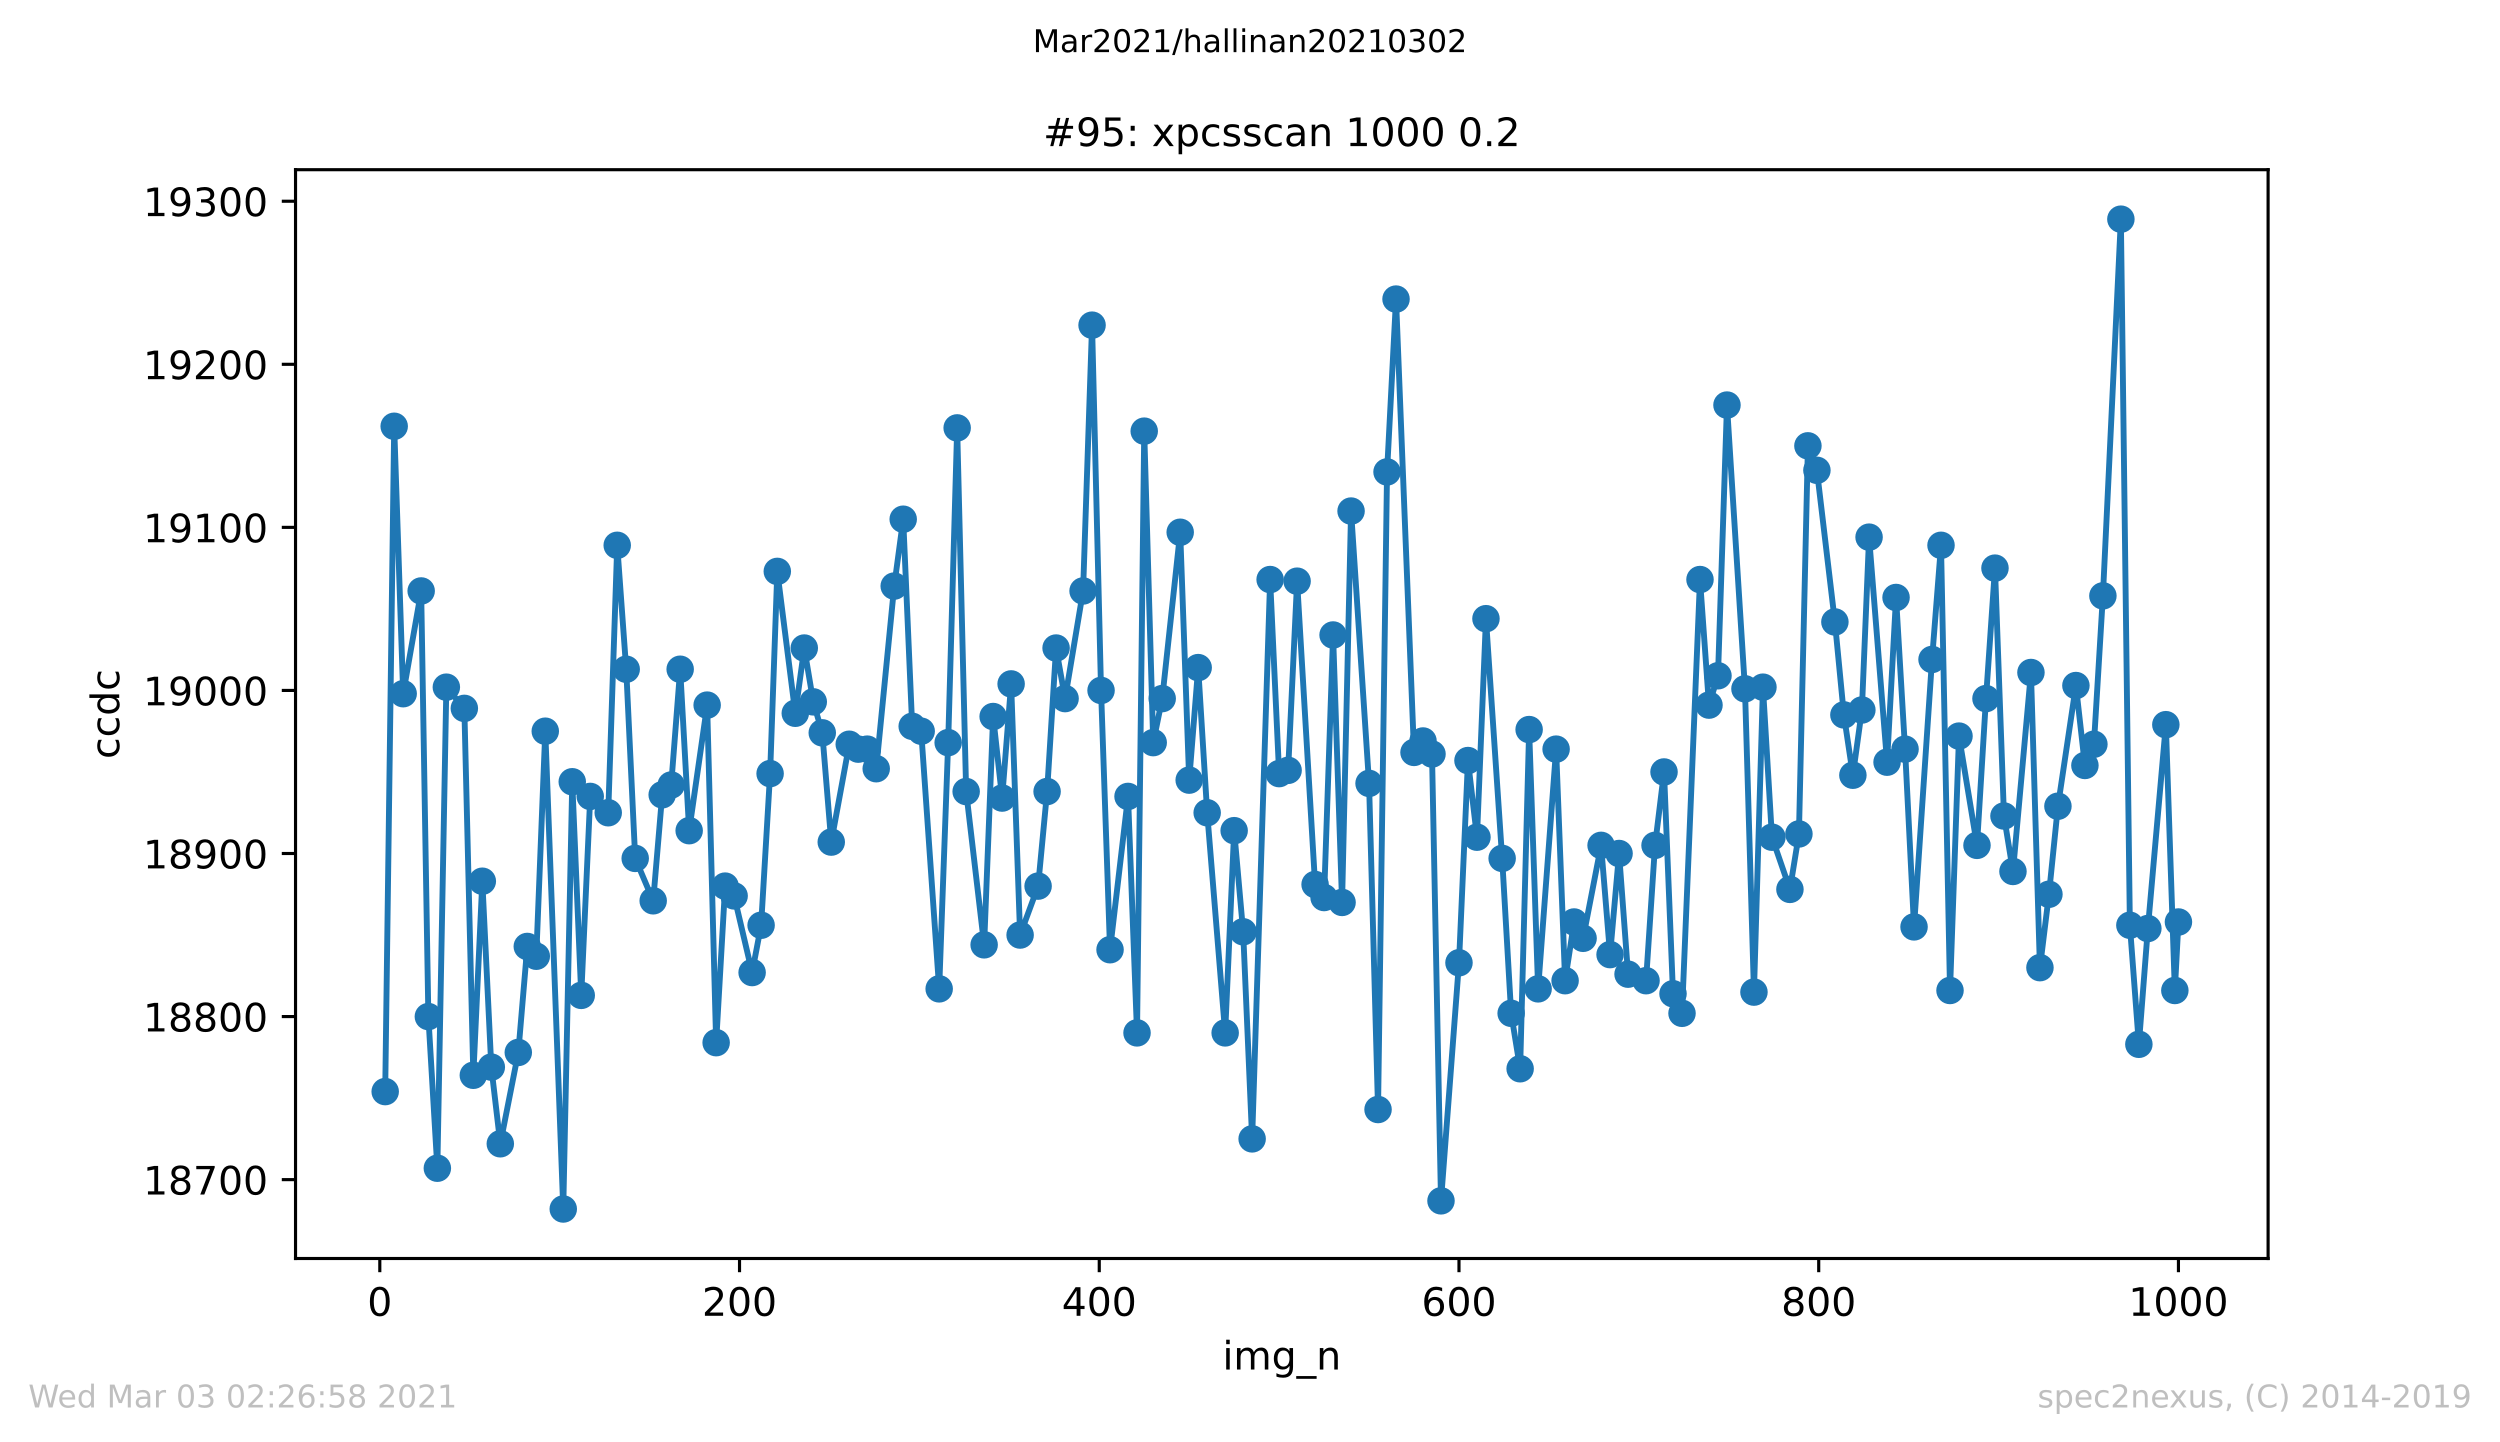 <?xml version="1.0" encoding="utf-8" standalone="no"?>
<!DOCTYPE svg PUBLIC "-//W3C//DTD SVG 1.1//EN"
  "http://www.w3.org/Graphics/SVG/1.1/DTD/svg11.dtd">
<!-- Created with matplotlib (https://matplotlib.org/) -->
<svg height="367.2pt" version="1.1" viewBox="0 0 636.48 367.2" width="636.48pt" xmlns="http://www.w3.org/2000/svg" xmlns:xlink="http://www.w3.org/1999/xlink">
 <defs>
  <style type="text/css">*{stroke-linecap:butt;stroke-linejoin:round;}</style>
 </defs>
 <g id="figure_1">
  <g id="patch_1">
   <path d="M 0 367.2 
L 636.48 367.2 
L 636.48 0 
L 0 0 
z
" style="fill:#ffffff;"/>
  </g>
  <g id="axes_1">
   <g id="patch_2">
    <path d="M 75.24 320.4 
L 577.44 320.4 
L 577.44 43.2 
L 75.24 43.2 
z
" style="fill:#ffffff;"/>
   </g>
   <g id="matplotlib.axis_1">
    <g id="xtick_1">
     <g id="line2d_1">
      <defs>
       <path d="M 0 0 
L 0 3.5 
" id="m3e6c1b5f99" style="stroke:#000000;stroke-width:0.8;"/>
      </defs>
      <g>
       <use style="stroke:#000000;stroke-width:0.8;" x="96.694" xlink:href="#m3e6c1b5f99" y="320.4"/>
      </g>
     </g>
     <g id="text_1">
      <!-- 0 -->
      <g transform="translate(93.512 334.998)scale(0.1 -0.1)">
       <defs>
        <path d="M 31.781 66.406 
Q 24.172 66.406 20.328 58.906 
Q 16.5 51.422 16.5 36.375 
Q 16.5 21.391 20.328 13.891 
Q 24.172 6.391 31.781 6.391 
Q 39.453 6.391 43.281 13.891 
Q 47.125 21.391 47.125 36.375 
Q 47.125 51.422 43.281 58.906 
Q 39.453 66.406 31.781 66.406 
z
M 31.781 74.219 
Q 44.047 74.219 50.516 64.516 
Q 56.984 54.828 56.984 36.375 
Q 56.984 17.969 50.516 8.266 
Q 44.047 -1.422 31.781 -1.422 
Q 19.531 -1.422 13.062 8.266 
Q 6.594 17.969 6.594 36.375 
Q 6.594 54.828 13.062 64.516 
Q 19.531 74.219 31.781 74.219 
z
" id="DejaVuSans-48"/>
       </defs>
       <use xlink:href="#DejaVuSans-48"/>
      </g>
     </g>
    </g>
    <g id="xtick_2">
     <g id="line2d_2">
      <g>
       <use style="stroke:#000000;stroke-width:0.8;" x="188.277" xlink:href="#m3e6c1b5f99" y="320.4"/>
      </g>
     </g>
     <g id="text_2">
      <!-- 200 -->
      <g transform="translate(178.734 334.998)scale(0.1 -0.1)">
       <defs>
        <path d="M 19.188 8.297 
L 53.609 8.297 
L 53.609 0 
L 7.328 0 
L 7.328 8.297 
Q 12.938 14.109 22.625 23.891 
Q 32.328 33.688 34.812 36.531 
Q 39.547 41.844 41.422 45.531 
Q 43.312 49.219 43.312 52.781 
Q 43.312 58.594 39.234 62.25 
Q 35.156 65.922 28.609 65.922 
Q 23.969 65.922 18.812 64.312 
Q 13.672 62.703 7.812 59.422 
L 7.812 69.391 
Q 13.766 71.781 18.938 73 
Q 24.125 74.219 28.422 74.219 
Q 39.75 74.219 46.484 68.547 
Q 53.219 62.891 53.219 53.422 
Q 53.219 48.922 51.531 44.891 
Q 49.859 40.875 45.406 35.406 
Q 44.188 33.984 37.641 27.219 
Q 31.109 20.453 19.188 8.297 
z
" id="DejaVuSans-50"/>
       </defs>
       <use xlink:href="#DejaVuSans-50"/>
       <use x="63.623" xlink:href="#DejaVuSans-48"/>
       <use x="127.246" xlink:href="#DejaVuSans-48"/>
      </g>
     </g>
    </g>
    <g id="xtick_3">
     <g id="line2d_3">
      <g>
       <use style="stroke:#000000;stroke-width:0.8;" x="279.861" xlink:href="#m3e6c1b5f99" y="320.4"/>
      </g>
     </g>
     <g id="text_3">
      <!-- 400 -->
      <g transform="translate(270.317 334.998)scale(0.1 -0.1)">
       <defs>
        <path d="M 37.797 64.312 
L 12.891 25.391 
L 37.797 25.391 
z
M 35.203 72.906 
L 47.609 72.906 
L 47.609 25.391 
L 58.016 25.391 
L 58.016 17.188 
L 47.609 17.188 
L 47.609 0 
L 37.797 0 
L 37.797 17.188 
L 4.891 17.188 
L 4.891 26.703 
z
" id="DejaVuSans-52"/>
       </defs>
       <use xlink:href="#DejaVuSans-52"/>
       <use x="63.623" xlink:href="#DejaVuSans-48"/>
       <use x="127.246" xlink:href="#DejaVuSans-48"/>
      </g>
     </g>
    </g>
    <g id="xtick_4">
     <g id="line2d_4">
      <g>
       <use style="stroke:#000000;stroke-width:0.8;" x="371.445" xlink:href="#m3e6c1b5f99" y="320.4"/>
      </g>
     </g>
     <g id="text_4">
      <!-- 600 -->
      <g transform="translate(361.901 334.998)scale(0.1 -0.1)">
       <defs>
        <path d="M 33.016 40.375 
Q 26.375 40.375 22.484 35.828 
Q 18.609 31.297 18.609 23.391 
Q 18.609 15.531 22.484 10.953 
Q 26.375 6.391 33.016 6.391 
Q 39.656 6.391 43.531 10.953 
Q 47.406 15.531 47.406 23.391 
Q 47.406 31.297 43.531 35.828 
Q 39.656 40.375 33.016 40.375 
z
M 52.594 71.297 
L 52.594 62.312 
Q 48.875 64.062 45.094 64.984 
Q 41.312 65.922 37.594 65.922 
Q 27.828 65.922 22.672 59.328 
Q 17.531 52.734 16.797 39.406 
Q 19.672 43.656 24.016 45.922 
Q 28.375 48.188 33.594 48.188 
Q 44.578 48.188 50.953 41.516 
Q 57.328 34.859 57.328 23.391 
Q 57.328 12.156 50.688 5.359 
Q 44.047 -1.422 33.016 -1.422 
Q 20.359 -1.422 13.672 8.266 
Q 6.984 17.969 6.984 36.375 
Q 6.984 53.656 15.188 63.938 
Q 23.391 74.219 37.203 74.219 
Q 40.922 74.219 44.703 73.484 
Q 48.484 72.75 52.594 71.297 
z
" id="DejaVuSans-54"/>
       </defs>
       <use xlink:href="#DejaVuSans-54"/>
       <use x="63.623" xlink:href="#DejaVuSans-48"/>
       <use x="127.246" xlink:href="#DejaVuSans-48"/>
      </g>
     </g>
    </g>
    <g id="xtick_5">
     <g id="line2d_5">
      <g>
       <use style="stroke:#000000;stroke-width:0.8;" x="463.029" xlink:href="#m3e6c1b5f99" y="320.4"/>
      </g>
     </g>
     <g id="text_5">
      <!-- 800 -->
      <g transform="translate(453.485 334.998)scale(0.1 -0.1)">
       <defs>
        <path d="M 31.781 34.625 
Q 24.75 34.625 20.719 30.859 
Q 16.703 27.094 16.703 20.516 
Q 16.703 13.922 20.719 10.156 
Q 24.75 6.391 31.781 6.391 
Q 38.812 6.391 42.859 10.172 
Q 46.922 13.969 46.922 20.516 
Q 46.922 27.094 42.891 30.859 
Q 38.875 34.625 31.781 34.625 
z
M 21.922 38.812 
Q 15.578 40.375 12.031 44.719 
Q 8.5 49.078 8.5 55.328 
Q 8.5 64.062 14.719 69.141 
Q 20.953 74.219 31.781 74.219 
Q 42.672 74.219 48.875 69.141 
Q 55.078 64.062 55.078 55.328 
Q 55.078 49.078 51.531 44.719 
Q 48 40.375 41.703 38.812 
Q 48.828 37.156 52.797 32.312 
Q 56.781 27.484 56.781 20.516 
Q 56.781 9.906 50.312 4.234 
Q 43.844 -1.422 31.781 -1.422 
Q 19.734 -1.422 13.25 4.234 
Q 6.781 9.906 6.781 20.516 
Q 6.781 27.484 10.781 32.312 
Q 14.797 37.156 21.922 38.812 
z
M 18.312 54.391 
Q 18.312 48.734 21.844 45.562 
Q 25.391 42.391 31.781 42.391 
Q 38.141 42.391 41.719 45.562 
Q 45.312 48.734 45.312 54.391 
Q 45.312 60.062 41.719 63.234 
Q 38.141 66.406 31.781 66.406 
Q 25.391 66.406 21.844 63.234 
Q 18.312 60.062 18.312 54.391 
z
" id="DejaVuSans-56"/>
       </defs>
       <use xlink:href="#DejaVuSans-56"/>
       <use x="63.623" xlink:href="#DejaVuSans-48"/>
       <use x="127.246" xlink:href="#DejaVuSans-48"/>
      </g>
     </g>
    </g>
    <g id="xtick_6">
     <g id="line2d_6">
      <g>
       <use style="stroke:#000000;stroke-width:0.8;" x="554.613" xlink:href="#m3e6c1b5f99" y="320.4"/>
      </g>
     </g>
     <g id="text_6">
      <!-- 1000 -->
      <g transform="translate(541.888 334.998)scale(0.1 -0.1)">
       <defs>
        <path d="M 12.406 8.297 
L 28.516 8.297 
L 28.516 63.922 
L 10.984 60.406 
L 10.984 69.391 
L 28.422 72.906 
L 38.281 72.906 
L 38.281 8.297 
L 54.391 8.297 
L 54.391 0 
L 12.406 0 
z
" id="DejaVuSans-49"/>
       </defs>
       <use xlink:href="#DejaVuSans-49"/>
       <use x="63.623" xlink:href="#DejaVuSans-48"/>
       <use x="127.246" xlink:href="#DejaVuSans-48"/>
       <use x="190.869" xlink:href="#DejaVuSans-48"/>
      </g>
     </g>
    </g>
    <g id="text_7">
     <!-- img_n -->
     <g transform="translate(311.238 348.677)scale(0.1 -0.1)">
      <defs>
       <path d="M 9.422 54.688 
L 18.406 54.688 
L 18.406 0 
L 9.422 0 
z
M 9.422 75.984 
L 18.406 75.984 
L 18.406 64.594 
L 9.422 64.594 
z
" id="DejaVuSans-105"/>
       <path d="M 52 44.188 
Q 55.375 50.25 60.062 53.125 
Q 64.75 56 71.094 56 
Q 79.641 56 84.281 50.016 
Q 88.922 44.047 88.922 33.016 
L 88.922 0 
L 79.891 0 
L 79.891 32.719 
Q 79.891 40.578 77.094 44.375 
Q 74.312 48.188 68.609 48.188 
Q 61.625 48.188 57.562 43.547 
Q 53.516 38.922 53.516 30.906 
L 53.516 0 
L 44.484 0 
L 44.484 32.719 
Q 44.484 40.625 41.703 44.406 
Q 38.922 48.188 33.109 48.188 
Q 26.219 48.188 22.156 43.531 
Q 18.109 38.875 18.109 30.906 
L 18.109 0 
L 9.078 0 
L 9.078 54.688 
L 18.109 54.688 
L 18.109 46.188 
Q 21.188 51.219 25.484 53.609 
Q 29.781 56 35.688 56 
Q 41.656 56 45.828 52.969 
Q 50 49.953 52 44.188 
z
" id="DejaVuSans-109"/>
       <path d="M 45.406 27.984 
Q 45.406 37.75 41.375 43.109 
Q 37.359 48.484 30.078 48.484 
Q 22.859 48.484 18.828 43.109 
Q 14.797 37.75 14.797 27.984 
Q 14.797 18.266 18.828 12.891 
Q 22.859 7.516 30.078 7.516 
Q 37.359 7.516 41.375 12.891 
Q 45.406 18.266 45.406 27.984 
z
M 54.391 6.781 
Q 54.391 -7.172 48.188 -13.984 
Q 42 -20.797 29.203 -20.797 
Q 24.469 -20.797 20.266 -20.094 
Q 16.062 -19.391 12.109 -17.922 
L 12.109 -9.188 
Q 16.062 -11.328 19.922 -12.344 
Q 23.781 -13.375 27.781 -13.375 
Q 36.625 -13.375 41.016 -8.766 
Q 45.406 -4.156 45.406 5.172 
L 45.406 9.625 
Q 42.625 4.781 38.281 2.391 
Q 33.938 0 27.875 0 
Q 17.828 0 11.672 7.656 
Q 5.516 15.328 5.516 27.984 
Q 5.516 40.672 11.672 48.328 
Q 17.828 56 27.875 56 
Q 33.938 56 38.281 53.609 
Q 42.625 51.219 45.406 46.391 
L 45.406 54.688 
L 54.391 54.688 
z
" id="DejaVuSans-103"/>
       <path d="M 50.984 -16.609 
L 50.984 -23.578 
L -0.984 -23.578 
L -0.984 -16.609 
z
" id="DejaVuSans-95"/>
       <path d="M 54.891 33.016 
L 54.891 0 
L 45.906 0 
L 45.906 32.719 
Q 45.906 40.484 42.875 44.328 
Q 39.844 48.188 33.797 48.188 
Q 26.516 48.188 22.312 43.547 
Q 18.109 38.922 18.109 30.906 
L 18.109 0 
L 9.078 0 
L 9.078 54.688 
L 18.109 54.688 
L 18.109 46.188 
Q 21.344 51.125 25.703 53.562 
Q 30.078 56 35.797 56 
Q 45.219 56 50.047 50.172 
Q 54.891 44.344 54.891 33.016 
z
" id="DejaVuSans-110"/>
      </defs>
      <use xlink:href="#DejaVuSans-105"/>
      <use x="27.783" xlink:href="#DejaVuSans-109"/>
      <use x="125.195" xlink:href="#DejaVuSans-103"/>
      <use x="188.672" xlink:href="#DejaVuSans-95"/>
      <use x="238.672" xlink:href="#DejaVuSans-110"/>
     </g>
    </g>
   </g>
   <g id="matplotlib.axis_2">
    <g id="ytick_1">
     <g id="line2d_7">
      <defs>
       <path d="M 0 0 
L -3.5 0 
" id="mce9fa4cc0a" style="stroke:#000000;stroke-width:0.8;"/>
      </defs>
      <g>
       <use style="stroke:#000000;stroke-width:0.8;" x="75.24" xlink:href="#mce9fa4cc0a" y="300.327"/>
      </g>
     </g>
     <g id="text_8">
      <!-- 18700 -->
      <g transform="translate(36.428 304.126)scale(0.1 -0.1)">
       <defs>
        <path d="M 8.203 72.906 
L 55.078 72.906 
L 55.078 68.703 
L 28.609 0 
L 18.312 0 
L 43.219 64.594 
L 8.203 64.594 
z
" id="DejaVuSans-55"/>
       </defs>
       <use xlink:href="#DejaVuSans-49"/>
       <use x="63.623" xlink:href="#DejaVuSans-56"/>
       <use x="127.246" xlink:href="#DejaVuSans-55"/>
       <use x="190.869" xlink:href="#DejaVuSans-48"/>
       <use x="254.492" xlink:href="#DejaVuSans-48"/>
      </g>
     </g>
    </g>
    <g id="ytick_2">
     <g id="line2d_8">
      <g>
       <use style="stroke:#000000;stroke-width:0.8;" x="75.24" xlink:href="#mce9fa4cc0a" y="258.812"/>
      </g>
     </g>
     <g id="text_9">
      <!-- 18800 -->
      <g transform="translate(36.428 262.611)scale(0.1 -0.1)">
       <use xlink:href="#DejaVuSans-49"/>
       <use x="63.623" xlink:href="#DejaVuSans-56"/>
       <use x="127.246" xlink:href="#DejaVuSans-56"/>
       <use x="190.869" xlink:href="#DejaVuSans-48"/>
       <use x="254.492" xlink:href="#DejaVuSans-48"/>
      </g>
     </g>
    </g>
    <g id="ytick_3">
     <g id="line2d_9">
      <g>
       <use style="stroke:#000000;stroke-width:0.8;" x="75.24" xlink:href="#mce9fa4cc0a" y="217.296"/>
      </g>
     </g>
     <g id="text_10">
      <!-- 18900 -->
      <g transform="translate(36.428 221.095)scale(0.1 -0.1)">
       <defs>
        <path d="M 10.984 1.516 
L 10.984 10.5 
Q 14.703 8.734 18.5 7.812 
Q 22.312 6.891 25.984 6.891 
Q 35.75 6.891 40.891 13.453 
Q 46.047 20.016 46.781 33.406 
Q 43.953 29.203 39.594 26.953 
Q 35.25 24.703 29.984 24.703 
Q 19.047 24.703 12.672 31.312 
Q 6.297 37.938 6.297 49.422 
Q 6.297 60.641 12.938 67.422 
Q 19.578 74.219 30.609 74.219 
Q 43.266 74.219 49.922 64.516 
Q 56.594 54.828 56.594 36.375 
Q 56.594 19.141 48.406 8.859 
Q 40.234 -1.422 26.422 -1.422 
Q 22.703 -1.422 18.891 -0.688 
Q 15.094 0.047 10.984 1.516 
z
M 30.609 32.422 
Q 37.25 32.422 41.125 36.953 
Q 45.016 41.5 45.016 49.422 
Q 45.016 57.281 41.125 61.844 
Q 37.25 66.406 30.609 66.406 
Q 23.969 66.406 20.094 61.844 
Q 16.219 57.281 16.219 49.422 
Q 16.219 41.5 20.094 36.953 
Q 23.969 32.422 30.609 32.422 
z
" id="DejaVuSans-57"/>
       </defs>
       <use xlink:href="#DejaVuSans-49"/>
       <use x="63.623" xlink:href="#DejaVuSans-56"/>
       <use x="127.246" xlink:href="#DejaVuSans-57"/>
       <use x="190.869" xlink:href="#DejaVuSans-48"/>
       <use x="254.492" xlink:href="#DejaVuSans-48"/>
      </g>
     </g>
    </g>
    <g id="ytick_4">
     <g id="line2d_10">
      <g>
       <use style="stroke:#000000;stroke-width:0.8;" x="75.24" xlink:href="#mce9fa4cc0a" y="175.78"/>
      </g>
     </g>
     <g id="text_11">
      <!-- 19000 -->
      <g transform="translate(36.428 179.579)scale(0.1 -0.1)">
       <use xlink:href="#DejaVuSans-49"/>
       <use x="63.623" xlink:href="#DejaVuSans-57"/>
       <use x="127.246" xlink:href="#DejaVuSans-48"/>
       <use x="190.869" xlink:href="#DejaVuSans-48"/>
       <use x="254.492" xlink:href="#DejaVuSans-48"/>
      </g>
     </g>
    </g>
    <g id="ytick_5">
     <g id="line2d_11">
      <g>
       <use style="stroke:#000000;stroke-width:0.8;" x="75.24" xlink:href="#mce9fa4cc0a" y="134.265"/>
      </g>
     </g>
     <g id="text_12">
      <!-- 19100 -->
      <g transform="translate(36.428 138.064)scale(0.1 -0.1)">
       <use xlink:href="#DejaVuSans-49"/>
       <use x="63.623" xlink:href="#DejaVuSans-57"/>
       <use x="127.246" xlink:href="#DejaVuSans-49"/>
       <use x="190.869" xlink:href="#DejaVuSans-48"/>
       <use x="254.492" xlink:href="#DejaVuSans-48"/>
      </g>
     </g>
    </g>
    <g id="ytick_6">
     <g id="line2d_12">
      <g>
       <use style="stroke:#000000;stroke-width:0.8;" x="75.24" xlink:href="#mce9fa4cc0a" y="92.749"/>
      </g>
     </g>
     <g id="text_13">
      <!-- 19200 -->
      <g transform="translate(36.428 96.548)scale(0.1 -0.1)">
       <use xlink:href="#DejaVuSans-49"/>
       <use x="63.623" xlink:href="#DejaVuSans-57"/>
       <use x="127.246" xlink:href="#DejaVuSans-50"/>
       <use x="190.869" xlink:href="#DejaVuSans-48"/>
       <use x="254.492" xlink:href="#DejaVuSans-48"/>
      </g>
     </g>
    </g>
    <g id="ytick_7">
     <g id="line2d_13">
      <g>
       <use style="stroke:#000000;stroke-width:0.8;" x="75.24" xlink:href="#mce9fa4cc0a" y="51.233"/>
      </g>
     </g>
     <g id="text_14">
      <!-- 19300 -->
      <g transform="translate(36.428 55.032)scale(0.1 -0.1)">
       <defs>
        <path d="M 40.578 39.312 
Q 47.656 37.797 51.625 33 
Q 55.609 28.219 55.609 21.188 
Q 55.609 10.406 48.188 4.484 
Q 40.766 -1.422 27.094 -1.422 
Q 22.516 -1.422 17.656 -0.516 
Q 12.797 0.391 7.625 2.203 
L 7.625 11.719 
Q 11.719 9.328 16.594 8.109 
Q 21.484 6.891 26.812 6.891 
Q 36.078 6.891 40.938 10.547 
Q 45.797 14.203 45.797 21.188 
Q 45.797 27.641 41.281 31.266 
Q 36.766 34.906 28.719 34.906 
L 20.219 34.906 
L 20.219 43.016 
L 29.109 43.016 
Q 36.375 43.016 40.234 45.922 
Q 44.094 48.828 44.094 54.297 
Q 44.094 59.906 40.109 62.906 
Q 36.141 65.922 28.719 65.922 
Q 24.656 65.922 20.016 65.031 
Q 15.375 64.156 9.812 62.312 
L 9.812 71.094 
Q 15.438 72.656 20.344 73.438 
Q 25.25 74.219 29.594 74.219 
Q 40.828 74.219 47.359 69.109 
Q 53.906 64.016 53.906 55.328 
Q 53.906 49.266 50.438 45.094 
Q 46.969 40.922 40.578 39.312 
z
" id="DejaVuSans-51"/>
       </defs>
       <use xlink:href="#DejaVuSans-49"/>
       <use x="63.623" xlink:href="#DejaVuSans-57"/>
       <use x="127.246" xlink:href="#DejaVuSans-51"/>
       <use x="190.869" xlink:href="#DejaVuSans-48"/>
       <use x="254.492" xlink:href="#DejaVuSans-48"/>
      </g>
     </g>
    </g>
    <g id="text_15">
     <!-- ccdc -->
     <g transform="translate(30.348 193.222)rotate(-90)scale(0.1 -0.1)">
      <defs>
       <path d="M 48.781 52.594 
L 48.781 44.188 
Q 44.969 46.297 41.141 47.344 
Q 37.312 48.391 33.406 48.391 
Q 24.656 48.391 19.812 42.844 
Q 14.984 37.312 14.984 27.297 
Q 14.984 17.281 19.812 11.734 
Q 24.656 6.203 33.406 6.203 
Q 37.312 6.203 41.141 7.25 
Q 44.969 8.297 48.781 10.406 
L 48.781 2.094 
Q 45.016 0.344 40.984 -0.531 
Q 36.969 -1.422 32.422 -1.422 
Q 20.062 -1.422 12.781 6.344 
Q 5.516 14.109 5.516 27.297 
Q 5.516 40.672 12.859 48.328 
Q 20.219 56 33.016 56 
Q 37.156 56 41.109 55.141 
Q 45.062 54.297 48.781 52.594 
z
" id="DejaVuSans-99"/>
       <path d="M 45.406 46.391 
L 45.406 75.984 
L 54.391 75.984 
L 54.391 0 
L 45.406 0 
L 45.406 8.203 
Q 42.578 3.328 38.25 0.953 
Q 33.938 -1.422 27.875 -1.422 
Q 17.969 -1.422 11.734 6.484 
Q 5.516 14.406 5.516 27.297 
Q 5.516 40.188 11.734 48.094 
Q 17.969 56 27.875 56 
Q 33.938 56 38.25 53.625 
Q 42.578 51.266 45.406 46.391 
z
M 14.797 27.297 
Q 14.797 17.391 18.875 11.75 
Q 22.953 6.109 30.078 6.109 
Q 37.203 6.109 41.297 11.75 
Q 45.406 17.391 45.406 27.297 
Q 45.406 37.203 41.297 42.844 
Q 37.203 48.484 30.078 48.484 
Q 22.953 48.484 18.875 42.844 
Q 14.797 37.203 14.797 27.297 
z
" id="DejaVuSans-100"/>
      </defs>
      <use xlink:href="#DejaVuSans-99"/>
      <use x="54.98" xlink:href="#DejaVuSans-99"/>
      <use x="109.961" xlink:href="#DejaVuSans-100"/>
      <use x="173.438" xlink:href="#DejaVuSans-99"/>
     </g>
    </g>
   </g>
   <g id="line2d_14">
    <path clip-path="url(#pf551559ff6)" d="M 98.067 277.909 
L 100.357 108.525 
L 102.646 176.611 
L 107.226 150.456 
L 109.057 258.812 
L 111.347 297.421 
L 113.637 174.95 
L 118.216 180.347 
L 120.505 273.757 
L 122.795 224.354 
L 125.085 271.681 
L 127.374 291.194 
L 131.953 267.945 
L 134.243 240.96 
L 136.532 243.451 
L 138.822 186.159 
L 143.401 307.8 
L 145.691 199.029 
L 147.98 253.414 
L 150.27 202.765 
L 154.849 206.917 
L 157.139 138.831 
L 159.428 170.383 
L 161.718 218.541 
L 166.297 229.335 
L 168.587 202.35 
L 170.876 199.859 
L 173.166 170.383 
L 175.456 211.484 
L 180.035 179.517 
L 182.324 265.454 
L 184.614 225.599 
L 186.904 228.09 
L 191.483 247.602 
L 193.772 235.563 
L 196.062 196.953 
L 197.894 145.474 
L 202.473 181.592 
L 204.762 164.986 
L 207.052 178.686 
L 209.342 186.574 
L 211.631 214.39 
L 216.21 189.48 
L 218.5 190.726 
L 220.79 190.726 
L 223.079 195.708 
L 227.658 149.21 
L 229.948 132.189 
L 232.238 184.914 
L 234.527 186.159 
L 239.106 251.754 
L 241.396 189.065 
L 243.686 108.94 
L 245.975 201.52 
L 250.554 240.545 
L 252.844 182.423 
L 255.134 203.181 
L 257.423 174.12 
L 259.713 238.054 
L 264.292 225.599 
L 266.582 201.52 
L 268.871 164.986 
L 271.161 177.856 
L 275.74 150.456 
L 278.03 82.785 
L 280.319 175.78 
L 282.609 241.79 
L 287.188 202.765 
L 289.478 262.963 
L 291.309 109.77 
L 293.599 189.065 
L 295.888 177.856 
L 300.468 135.51 
L 302.757 198.614 
L 305.047 169.968 
L 307.336 206.917 
L 311.916 262.963 
L 314.205 211.484 
L 316.495 237.223 
L 318.784 289.948 
L 323.364 147.55 
L 325.653 196.953 
L 327.943 196.123 
L 330.232 147.965 
L 334.812 225.184 
L 337.101 228.505 
L 339.391 161.665 
L 341.68 229.751 
L 343.97 130.113 
L 348.549 199.444 
L 350.839 282.475 
L 353.128 120.149 
L 355.418 76.143 
L 359.997 191.556 
L 362.287 188.65 
L 364.576 191.971 
L 366.866 305.724 
L 371.445 245.111 
L 373.735 193.632 
L 376.024 213.144 
L 378.314 157.513 
L 382.435 218.541 
L 384.725 257.981 
L 387.014 272.097 
L 389.304 185.744 
L 391.593 251.754 
L 396.173 190.726 
L 398.462 249.678 
L 400.752 234.732 
L 403.041 238.884 
L 407.621 215.22 
L 409.91 243.036 
L 412.2 217.296 
L 414.489 248.017 
L 419.069 249.678 
L 421.358 215.22 
L 423.648 196.538 
L 425.937 252.999 
L 428.227 257.981 
L 432.806 147.55 
L 435.096 179.517 
L 437.385 172.044 
L 439.675 103.128 
L 444.254 175.365 
L 446.544 252.584 
L 448.833 174.95 
L 451.123 213.144 
L 455.702 226.429 
L 457.992 212.314 
L 460.281 113.507 
L 462.571 119.734 
L 467.15 158.344 
L 469.44 182.008 
L 471.729 197.368 
L 474.019 180.762 
L 475.851 136.756 
L 480.43 194.047 
L 482.719 152.116 
L 485.009 190.726 
L 487.299 235.978 
L 491.878 167.892 
L 494.167 138.831 
L 496.457 252.169 
L 498.747 187.405 
L 503.326 215.22 
L 505.615 177.856 
L 507.905 144.643 
L 510.195 207.747 
L 512.484 221.863 
L 517.063 171.214 
L 519.353 246.357 
L 521.643 227.675 
L 523.932 205.256 
L 528.511 174.535 
L 530.801 194.877 
L 533.091 189.48 
L 535.38 151.701 
L 539.959 55.8 
L 542.249 235.563 
L 544.539 265.869 
L 546.828 236.393 
L 551.407 184.499 
L 553.697 252.169 
L 554.613 234.732 
L 554.613 234.732 
" style="fill:none;stroke:#1f77b4;stroke-linecap:square;stroke-width:1.5;"/>
    <defs>
     <path d="M 0 3 
C 0.796 3 1.559 2.684 2.121 2.121 
C 2.684 1.559 3 0.796 3 0 
C 3 -0.796 2.684 -1.559 2.121 -2.121 
C 1.559 -2.684 0.796 -3 0 -3 
C -0.796 -3 -1.559 -2.684 -2.121 -2.121 
C -2.684 -1.559 -3 -0.796 -3 0 
C -3 0.796 -2.684 1.559 -2.121 2.121 
C -1.559 2.684 -0.796 3 0 3 
z
" id="mc30c456b46" style="stroke:#1f77b4;"/>
    </defs>
    <g clip-path="url(#pf551559ff6)">
     <use style="fill:#1f77b4;stroke:#1f77b4;" x="98.067" xlink:href="#mc30c456b46" y="277.909"/>
     <use style="fill:#1f77b4;stroke:#1f77b4;" x="100.357" xlink:href="#mc30c456b46" y="108.525"/>
     <use style="fill:#1f77b4;stroke:#1f77b4;" x="102.646" xlink:href="#mc30c456b46" y="176.611"/>
     <use style="fill:#1f77b4;stroke:#1f77b4;" x="107.226" xlink:href="#mc30c456b46" y="150.456"/>
     <use style="fill:#1f77b4;stroke:#1f77b4;" x="109.057" xlink:href="#mc30c456b46" y="258.812"/>
     <use style="fill:#1f77b4;stroke:#1f77b4;" x="111.347" xlink:href="#mc30c456b46" y="297.421"/>
     <use style="fill:#1f77b4;stroke:#1f77b4;" x="113.637" xlink:href="#mc30c456b46" y="174.95"/>
     <use style="fill:#1f77b4;stroke:#1f77b4;" x="118.216" xlink:href="#mc30c456b46" y="180.347"/>
     <use style="fill:#1f77b4;stroke:#1f77b4;" x="120.505" xlink:href="#mc30c456b46" y="273.757"/>
     <use style="fill:#1f77b4;stroke:#1f77b4;" x="122.795" xlink:href="#mc30c456b46" y="224.354"/>
     <use style="fill:#1f77b4;stroke:#1f77b4;" x="125.085" xlink:href="#mc30c456b46" y="271.681"/>
     <use style="fill:#1f77b4;stroke:#1f77b4;" x="127.374" xlink:href="#mc30c456b46" y="291.194"/>
     <use style="fill:#1f77b4;stroke:#1f77b4;" x="131.953" xlink:href="#mc30c456b46" y="267.945"/>
     <use style="fill:#1f77b4;stroke:#1f77b4;" x="134.243" xlink:href="#mc30c456b46" y="240.96"/>
     <use style="fill:#1f77b4;stroke:#1f77b4;" x="136.532" xlink:href="#mc30c456b46" y="243.451"/>
     <use style="fill:#1f77b4;stroke:#1f77b4;" x="138.822" xlink:href="#mc30c456b46" y="186.159"/>
     <use style="fill:#1f77b4;stroke:#1f77b4;" x="143.401" xlink:href="#mc30c456b46" y="307.8"/>
     <use style="fill:#1f77b4;stroke:#1f77b4;" x="145.691" xlink:href="#mc30c456b46" y="199.029"/>
     <use style="fill:#1f77b4;stroke:#1f77b4;" x="147.98" xlink:href="#mc30c456b46" y="253.414"/>
     <use style="fill:#1f77b4;stroke:#1f77b4;" x="150.27" xlink:href="#mc30c456b46" y="202.765"/>
     <use style="fill:#1f77b4;stroke:#1f77b4;" x="154.849" xlink:href="#mc30c456b46" y="206.917"/>
     <use style="fill:#1f77b4;stroke:#1f77b4;" x="157.139" xlink:href="#mc30c456b46" y="138.831"/>
     <use style="fill:#1f77b4;stroke:#1f77b4;" x="159.428" xlink:href="#mc30c456b46" y="170.383"/>
     <use style="fill:#1f77b4;stroke:#1f77b4;" x="161.718" xlink:href="#mc30c456b46" y="218.541"/>
     <use style="fill:#1f77b4;stroke:#1f77b4;" x="166.297" xlink:href="#mc30c456b46" y="229.335"/>
     <use style="fill:#1f77b4;stroke:#1f77b4;" x="168.587" xlink:href="#mc30c456b46" y="202.35"/>
     <use style="fill:#1f77b4;stroke:#1f77b4;" x="170.876" xlink:href="#mc30c456b46" y="199.859"/>
     <use style="fill:#1f77b4;stroke:#1f77b4;" x="173.166" xlink:href="#mc30c456b46" y="170.383"/>
     <use style="fill:#1f77b4;stroke:#1f77b4;" x="175.456" xlink:href="#mc30c456b46" y="211.484"/>
     <use style="fill:#1f77b4;stroke:#1f77b4;" x="180.035" xlink:href="#mc30c456b46" y="179.517"/>
     <use style="fill:#1f77b4;stroke:#1f77b4;" x="182.324" xlink:href="#mc30c456b46" y="265.454"/>
     <use style="fill:#1f77b4;stroke:#1f77b4;" x="184.614" xlink:href="#mc30c456b46" y="225.599"/>
     <use style="fill:#1f77b4;stroke:#1f77b4;" x="186.904" xlink:href="#mc30c456b46" y="228.09"/>
     <use style="fill:#1f77b4;stroke:#1f77b4;" x="191.483" xlink:href="#mc30c456b46" y="247.602"/>
     <use style="fill:#1f77b4;stroke:#1f77b4;" x="193.772" xlink:href="#mc30c456b46" y="235.563"/>
     <use style="fill:#1f77b4;stroke:#1f77b4;" x="196.062" xlink:href="#mc30c456b46" y="196.953"/>
     <use style="fill:#1f77b4;stroke:#1f77b4;" x="197.894" xlink:href="#mc30c456b46" y="145.474"/>
     <use style="fill:#1f77b4;stroke:#1f77b4;" x="202.473" xlink:href="#mc30c456b46" y="181.592"/>
     <use style="fill:#1f77b4;stroke:#1f77b4;" x="204.762" xlink:href="#mc30c456b46" y="164.986"/>
     <use style="fill:#1f77b4;stroke:#1f77b4;" x="207.052" xlink:href="#mc30c456b46" y="178.686"/>
     <use style="fill:#1f77b4;stroke:#1f77b4;" x="209.342" xlink:href="#mc30c456b46" y="186.574"/>
     <use style="fill:#1f77b4;stroke:#1f77b4;" x="211.631" xlink:href="#mc30c456b46" y="214.39"/>
     <use style="fill:#1f77b4;stroke:#1f77b4;" x="216.21" xlink:href="#mc30c456b46" y="189.48"/>
     <use style="fill:#1f77b4;stroke:#1f77b4;" x="218.5" xlink:href="#mc30c456b46" y="190.726"/>
     <use style="fill:#1f77b4;stroke:#1f77b4;" x="220.79" xlink:href="#mc30c456b46" y="190.726"/>
     <use style="fill:#1f77b4;stroke:#1f77b4;" x="223.079" xlink:href="#mc30c456b46" y="195.708"/>
     <use style="fill:#1f77b4;stroke:#1f77b4;" x="227.658" xlink:href="#mc30c456b46" y="149.21"/>
     <use style="fill:#1f77b4;stroke:#1f77b4;" x="229.948" xlink:href="#mc30c456b46" y="132.189"/>
     <use style="fill:#1f77b4;stroke:#1f77b4;" x="232.238" xlink:href="#mc30c456b46" y="184.914"/>
     <use style="fill:#1f77b4;stroke:#1f77b4;" x="234.527" xlink:href="#mc30c456b46" y="186.159"/>
     <use style="fill:#1f77b4;stroke:#1f77b4;" x="239.106" xlink:href="#mc30c456b46" y="251.754"/>
     <use style="fill:#1f77b4;stroke:#1f77b4;" x="241.396" xlink:href="#mc30c456b46" y="189.065"/>
     <use style="fill:#1f77b4;stroke:#1f77b4;" x="243.686" xlink:href="#mc30c456b46" y="108.94"/>
     <use style="fill:#1f77b4;stroke:#1f77b4;" x="245.975" xlink:href="#mc30c456b46" y="201.52"/>
     <use style="fill:#1f77b4;stroke:#1f77b4;" x="250.554" xlink:href="#mc30c456b46" y="240.545"/>
     <use style="fill:#1f77b4;stroke:#1f77b4;" x="252.844" xlink:href="#mc30c456b46" y="182.423"/>
     <use style="fill:#1f77b4;stroke:#1f77b4;" x="255.134" xlink:href="#mc30c456b46" y="203.181"/>
     <use style="fill:#1f77b4;stroke:#1f77b4;" x="257.423" xlink:href="#mc30c456b46" y="174.12"/>
     <use style="fill:#1f77b4;stroke:#1f77b4;" x="259.713" xlink:href="#mc30c456b46" y="238.054"/>
     <use style="fill:#1f77b4;stroke:#1f77b4;" x="264.292" xlink:href="#mc30c456b46" y="225.599"/>
     <use style="fill:#1f77b4;stroke:#1f77b4;" x="266.582" xlink:href="#mc30c456b46" y="201.52"/>
     <use style="fill:#1f77b4;stroke:#1f77b4;" x="268.871" xlink:href="#mc30c456b46" y="164.986"/>
     <use style="fill:#1f77b4;stroke:#1f77b4;" x="271.161" xlink:href="#mc30c456b46" y="177.856"/>
     <use style="fill:#1f77b4;stroke:#1f77b4;" x="275.74" xlink:href="#mc30c456b46" y="150.456"/>
     <use style="fill:#1f77b4;stroke:#1f77b4;" x="278.03" xlink:href="#mc30c456b46" y="82.785"/>
     <use style="fill:#1f77b4;stroke:#1f77b4;" x="280.319" xlink:href="#mc30c456b46" y="175.78"/>
     <use style="fill:#1f77b4;stroke:#1f77b4;" x="282.609" xlink:href="#mc30c456b46" y="241.79"/>
     <use style="fill:#1f77b4;stroke:#1f77b4;" x="287.188" xlink:href="#mc30c456b46" y="202.765"/>
     <use style="fill:#1f77b4;stroke:#1f77b4;" x="289.478" xlink:href="#mc30c456b46" y="262.963"/>
     <use style="fill:#1f77b4;stroke:#1f77b4;" x="291.309" xlink:href="#mc30c456b46" y="109.77"/>
     <use style="fill:#1f77b4;stroke:#1f77b4;" x="293.599" xlink:href="#mc30c456b46" y="189.065"/>
     <use style="fill:#1f77b4;stroke:#1f77b4;" x="295.888" xlink:href="#mc30c456b46" y="177.856"/>
     <use style="fill:#1f77b4;stroke:#1f77b4;" x="300.468" xlink:href="#mc30c456b46" y="135.51"/>
     <use style="fill:#1f77b4;stroke:#1f77b4;" x="302.757" xlink:href="#mc30c456b46" y="198.614"/>
     <use style="fill:#1f77b4;stroke:#1f77b4;" x="305.047" xlink:href="#mc30c456b46" y="169.968"/>
     <use style="fill:#1f77b4;stroke:#1f77b4;" x="307.336" xlink:href="#mc30c456b46" y="206.917"/>
     <use style="fill:#1f77b4;stroke:#1f77b4;" x="311.916" xlink:href="#mc30c456b46" y="262.963"/>
     <use style="fill:#1f77b4;stroke:#1f77b4;" x="314.205" xlink:href="#mc30c456b46" y="211.484"/>
     <use style="fill:#1f77b4;stroke:#1f77b4;" x="316.495" xlink:href="#mc30c456b46" y="237.223"/>
     <use style="fill:#1f77b4;stroke:#1f77b4;" x="318.784" xlink:href="#mc30c456b46" y="289.948"/>
     <use style="fill:#1f77b4;stroke:#1f77b4;" x="323.364" xlink:href="#mc30c456b46" y="147.55"/>
     <use style="fill:#1f77b4;stroke:#1f77b4;" x="325.653" xlink:href="#mc30c456b46" y="196.953"/>
     <use style="fill:#1f77b4;stroke:#1f77b4;" x="327.943" xlink:href="#mc30c456b46" y="196.123"/>
     <use style="fill:#1f77b4;stroke:#1f77b4;" x="330.232" xlink:href="#mc30c456b46" y="147.965"/>
     <use style="fill:#1f77b4;stroke:#1f77b4;" x="334.812" xlink:href="#mc30c456b46" y="225.184"/>
     <use style="fill:#1f77b4;stroke:#1f77b4;" x="337.101" xlink:href="#mc30c456b46" y="228.505"/>
     <use style="fill:#1f77b4;stroke:#1f77b4;" x="339.391" xlink:href="#mc30c456b46" y="161.665"/>
     <use style="fill:#1f77b4;stroke:#1f77b4;" x="341.68" xlink:href="#mc30c456b46" y="229.751"/>
     <use style="fill:#1f77b4;stroke:#1f77b4;" x="343.97" xlink:href="#mc30c456b46" y="130.113"/>
     <use style="fill:#1f77b4;stroke:#1f77b4;" x="348.549" xlink:href="#mc30c456b46" y="199.444"/>
     <use style="fill:#1f77b4;stroke:#1f77b4;" x="350.839" xlink:href="#mc30c456b46" y="282.475"/>
     <use style="fill:#1f77b4;stroke:#1f77b4;" x="353.128" xlink:href="#mc30c456b46" y="120.149"/>
     <use style="fill:#1f77b4;stroke:#1f77b4;" x="355.418" xlink:href="#mc30c456b46" y="76.143"/>
     <use style="fill:#1f77b4;stroke:#1f77b4;" x="359.997" xlink:href="#mc30c456b46" y="191.556"/>
     <use style="fill:#1f77b4;stroke:#1f77b4;" x="362.287" xlink:href="#mc30c456b46" y="188.65"/>
     <use style="fill:#1f77b4;stroke:#1f77b4;" x="364.576" xlink:href="#mc30c456b46" y="191.971"/>
     <use style="fill:#1f77b4;stroke:#1f77b4;" x="366.866" xlink:href="#mc30c456b46" y="305.724"/>
     <use style="fill:#1f77b4;stroke:#1f77b4;" x="371.445" xlink:href="#mc30c456b46" y="245.111"/>
     <use style="fill:#1f77b4;stroke:#1f77b4;" x="373.735" xlink:href="#mc30c456b46" y="193.632"/>
     <use style="fill:#1f77b4;stroke:#1f77b4;" x="376.024" xlink:href="#mc30c456b46" y="213.144"/>
     <use style="fill:#1f77b4;stroke:#1f77b4;" x="378.314" xlink:href="#mc30c456b46" y="157.513"/>
     <use style="fill:#1f77b4;stroke:#1f77b4;" x="382.435" xlink:href="#mc30c456b46" y="218.541"/>
     <use style="fill:#1f77b4;stroke:#1f77b4;" x="384.725" xlink:href="#mc30c456b46" y="257.981"/>
     <use style="fill:#1f77b4;stroke:#1f77b4;" x="387.014" xlink:href="#mc30c456b46" y="272.097"/>
     <use style="fill:#1f77b4;stroke:#1f77b4;" x="389.304" xlink:href="#mc30c456b46" y="185.744"/>
     <use style="fill:#1f77b4;stroke:#1f77b4;" x="391.593" xlink:href="#mc30c456b46" y="251.754"/>
     <use style="fill:#1f77b4;stroke:#1f77b4;" x="396.173" xlink:href="#mc30c456b46" y="190.726"/>
     <use style="fill:#1f77b4;stroke:#1f77b4;" x="398.462" xlink:href="#mc30c456b46" y="249.678"/>
     <use style="fill:#1f77b4;stroke:#1f77b4;" x="400.752" xlink:href="#mc30c456b46" y="234.732"/>
     <use style="fill:#1f77b4;stroke:#1f77b4;" x="403.041" xlink:href="#mc30c456b46" y="238.884"/>
     <use style="fill:#1f77b4;stroke:#1f77b4;" x="407.621" xlink:href="#mc30c456b46" y="215.22"/>
     <use style="fill:#1f77b4;stroke:#1f77b4;" x="409.91" xlink:href="#mc30c456b46" y="243.036"/>
     <use style="fill:#1f77b4;stroke:#1f77b4;" x="412.2" xlink:href="#mc30c456b46" y="217.296"/>
     <use style="fill:#1f77b4;stroke:#1f77b4;" x="414.489" xlink:href="#mc30c456b46" y="248.017"/>
     <use style="fill:#1f77b4;stroke:#1f77b4;" x="419.069" xlink:href="#mc30c456b46" y="249.678"/>
     <use style="fill:#1f77b4;stroke:#1f77b4;" x="421.358" xlink:href="#mc30c456b46" y="215.22"/>
     <use style="fill:#1f77b4;stroke:#1f77b4;" x="423.648" xlink:href="#mc30c456b46" y="196.538"/>
     <use style="fill:#1f77b4;stroke:#1f77b4;" x="425.937" xlink:href="#mc30c456b46" y="252.999"/>
     <use style="fill:#1f77b4;stroke:#1f77b4;" x="428.227" xlink:href="#mc30c456b46" y="257.981"/>
     <use style="fill:#1f77b4;stroke:#1f77b4;" x="432.806" xlink:href="#mc30c456b46" y="147.55"/>
     <use style="fill:#1f77b4;stroke:#1f77b4;" x="435.096" xlink:href="#mc30c456b46" y="179.517"/>
     <use style="fill:#1f77b4;stroke:#1f77b4;" x="437.385" xlink:href="#mc30c456b46" y="172.044"/>
     <use style="fill:#1f77b4;stroke:#1f77b4;" x="439.675" xlink:href="#mc30c456b46" y="103.128"/>
     <use style="fill:#1f77b4;stroke:#1f77b4;" x="444.254" xlink:href="#mc30c456b46" y="175.365"/>
     <use style="fill:#1f77b4;stroke:#1f77b4;" x="446.544" xlink:href="#mc30c456b46" y="252.584"/>
     <use style="fill:#1f77b4;stroke:#1f77b4;" x="448.833" xlink:href="#mc30c456b46" y="174.95"/>
     <use style="fill:#1f77b4;stroke:#1f77b4;" x="451.123" xlink:href="#mc30c456b46" y="213.144"/>
     <use style="fill:#1f77b4;stroke:#1f77b4;" x="455.702" xlink:href="#mc30c456b46" y="226.429"/>
     <use style="fill:#1f77b4;stroke:#1f77b4;" x="457.992" xlink:href="#mc30c456b46" y="212.314"/>
     <use style="fill:#1f77b4;stroke:#1f77b4;" x="460.281" xlink:href="#mc30c456b46" y="113.507"/>
     <use style="fill:#1f77b4;stroke:#1f77b4;" x="462.571" xlink:href="#mc30c456b46" y="119.734"/>
     <use style="fill:#1f77b4;stroke:#1f77b4;" x="467.15" xlink:href="#mc30c456b46" y="158.344"/>
     <use style="fill:#1f77b4;stroke:#1f77b4;" x="469.44" xlink:href="#mc30c456b46" y="182.008"/>
     <use style="fill:#1f77b4;stroke:#1f77b4;" x="471.729" xlink:href="#mc30c456b46" y="197.368"/>
     <use style="fill:#1f77b4;stroke:#1f77b4;" x="474.019" xlink:href="#mc30c456b46" y="180.762"/>
     <use style="fill:#1f77b4;stroke:#1f77b4;" x="475.851" xlink:href="#mc30c456b46" y="136.756"/>
     <use style="fill:#1f77b4;stroke:#1f77b4;" x="480.43" xlink:href="#mc30c456b46" y="194.047"/>
     <use style="fill:#1f77b4;stroke:#1f77b4;" x="482.719" xlink:href="#mc30c456b46" y="152.116"/>
     <use style="fill:#1f77b4;stroke:#1f77b4;" x="485.009" xlink:href="#mc30c456b46" y="190.726"/>
     <use style="fill:#1f77b4;stroke:#1f77b4;" x="487.299" xlink:href="#mc30c456b46" y="235.978"/>
     <use style="fill:#1f77b4;stroke:#1f77b4;" x="491.878" xlink:href="#mc30c456b46" y="167.892"/>
     <use style="fill:#1f77b4;stroke:#1f77b4;" x="494.167" xlink:href="#mc30c456b46" y="138.831"/>
     <use style="fill:#1f77b4;stroke:#1f77b4;" x="496.457" xlink:href="#mc30c456b46" y="252.169"/>
     <use style="fill:#1f77b4;stroke:#1f77b4;" x="498.747" xlink:href="#mc30c456b46" y="187.405"/>
     <use style="fill:#1f77b4;stroke:#1f77b4;" x="503.326" xlink:href="#mc30c456b46" y="215.22"/>
     <use style="fill:#1f77b4;stroke:#1f77b4;" x="505.615" xlink:href="#mc30c456b46" y="177.856"/>
     <use style="fill:#1f77b4;stroke:#1f77b4;" x="507.905" xlink:href="#mc30c456b46" y="144.643"/>
     <use style="fill:#1f77b4;stroke:#1f77b4;" x="510.195" xlink:href="#mc30c456b46" y="207.747"/>
     <use style="fill:#1f77b4;stroke:#1f77b4;" x="512.484" xlink:href="#mc30c456b46" y="221.863"/>
     <use style="fill:#1f77b4;stroke:#1f77b4;" x="517.063" xlink:href="#mc30c456b46" y="171.214"/>
     <use style="fill:#1f77b4;stroke:#1f77b4;" x="519.353" xlink:href="#mc30c456b46" y="246.357"/>
     <use style="fill:#1f77b4;stroke:#1f77b4;" x="521.643" xlink:href="#mc30c456b46" y="227.675"/>
     <use style="fill:#1f77b4;stroke:#1f77b4;" x="523.932" xlink:href="#mc30c456b46" y="205.256"/>
     <use style="fill:#1f77b4;stroke:#1f77b4;" x="528.511" xlink:href="#mc30c456b46" y="174.535"/>
     <use style="fill:#1f77b4;stroke:#1f77b4;" x="530.801" xlink:href="#mc30c456b46" y="194.877"/>
     <use style="fill:#1f77b4;stroke:#1f77b4;" x="533.091" xlink:href="#mc30c456b46" y="189.48"/>
     <use style="fill:#1f77b4;stroke:#1f77b4;" x="535.38" xlink:href="#mc30c456b46" y="151.701"/>
     <use style="fill:#1f77b4;stroke:#1f77b4;" x="539.959" xlink:href="#mc30c456b46" y="55.8"/>
     <use style="fill:#1f77b4;stroke:#1f77b4;" x="542.249" xlink:href="#mc30c456b46" y="235.563"/>
     <use style="fill:#1f77b4;stroke:#1f77b4;" x="544.539" xlink:href="#mc30c456b46" y="265.869"/>
     <use style="fill:#1f77b4;stroke:#1f77b4;" x="546.828" xlink:href="#mc30c456b46" y="236.393"/>
     <use style="fill:#1f77b4;stroke:#1f77b4;" x="551.407" xlink:href="#mc30c456b46" y="184.499"/>
     <use style="fill:#1f77b4;stroke:#1f77b4;" x="553.697" xlink:href="#mc30c456b46" y="252.169"/>
     <use style="fill:#1f77b4;stroke:#1f77b4;" x="554.613" xlink:href="#mc30c456b46" y="234.732"/>
    </g>
   </g>
   <g id="patch_3">
    <path d="M 75.24 320.4 
L 75.24 43.2 
" style="fill:none;stroke:#000000;stroke-linecap:square;stroke-linejoin:miter;stroke-width:0.8;"/>
   </g>
   <g id="patch_4">
    <path d="M 577.44 320.4 
L 577.44 43.2 
" style="fill:none;stroke:#000000;stroke-linecap:square;stroke-linejoin:miter;stroke-width:0.8;"/>
   </g>
   <g id="patch_5">
    <path d="M 75.24 320.4 
L 577.44 320.4 
" style="fill:none;stroke:#000000;stroke-linecap:square;stroke-linejoin:miter;stroke-width:0.8;"/>
   </g>
   <g id="patch_6">
    <path d="M 75.24 43.2 
L 577.44 43.2 
" style="fill:none;stroke:#000000;stroke-linecap:square;stroke-linejoin:miter;stroke-width:0.8;"/>
   </g>
   <g id="text_16">
    <!-- #95: xpcsscan 1000 0.2 -->
    <g transform="translate(265.585 37.2)scale(0.1 -0.1)">
     <defs>
      <path d="M 51.125 44 
L 36.922 44 
L 32.812 27.688 
L 47.125 27.688 
z
M 43.797 71.781 
L 38.719 51.516 
L 52.984 51.516 
L 58.109 71.781 
L 65.922 71.781 
L 60.891 51.516 
L 76.125 51.516 
L 76.125 44 
L 58.984 44 
L 54.984 27.688 
L 70.516 27.688 
L 70.516 20.219 
L 53.078 20.219 
L 48 0 
L 40.188 0 
L 45.219 20.219 
L 30.906 20.219 
L 25.875 0 
L 18.016 0 
L 23.094 20.219 
L 7.719 20.219 
L 7.719 27.688 
L 24.906 27.688 
L 29 44 
L 13.281 44 
L 13.281 51.516 
L 30.906 51.516 
L 35.891 71.781 
z
" id="DejaVuSans-35"/>
      <path d="M 10.797 72.906 
L 49.516 72.906 
L 49.516 64.594 
L 19.828 64.594 
L 19.828 46.734 
Q 21.969 47.469 24.109 47.828 
Q 26.266 48.188 28.422 48.188 
Q 40.625 48.188 47.75 41.5 
Q 54.891 34.812 54.891 23.391 
Q 54.891 11.625 47.562 5.094 
Q 40.234 -1.422 26.906 -1.422 
Q 22.312 -1.422 17.547 -0.641 
Q 12.797 0.141 7.719 1.703 
L 7.719 11.625 
Q 12.109 9.234 16.797 8.062 
Q 21.484 6.891 26.703 6.891 
Q 35.156 6.891 40.078 11.328 
Q 45.016 15.766 45.016 23.391 
Q 45.016 31 40.078 35.438 
Q 35.156 39.891 26.703 39.891 
Q 22.75 39.891 18.812 39.016 
Q 14.891 38.141 10.797 36.281 
z
" id="DejaVuSans-53"/>
      <path d="M 11.719 12.406 
L 22.016 12.406 
L 22.016 0 
L 11.719 0 
z
M 11.719 51.703 
L 22.016 51.703 
L 22.016 39.312 
L 11.719 39.312 
z
" id="DejaVuSans-58"/>
      <path id="DejaVuSans-32"/>
      <path d="M 54.891 54.688 
L 35.109 28.078 
L 55.906 0 
L 45.312 0 
L 29.391 21.484 
L 13.484 0 
L 2.875 0 
L 24.125 28.609 
L 4.688 54.688 
L 15.281 54.688 
L 29.781 35.203 
L 44.281 54.688 
z
" id="DejaVuSans-120"/>
      <path d="M 18.109 8.203 
L 18.109 -20.797 
L 9.078 -20.797 
L 9.078 54.688 
L 18.109 54.688 
L 18.109 46.391 
Q 20.953 51.266 25.266 53.625 
Q 29.594 56 35.594 56 
Q 45.562 56 51.781 48.094 
Q 58.016 40.188 58.016 27.297 
Q 58.016 14.406 51.781 6.484 
Q 45.562 -1.422 35.594 -1.422 
Q 29.594 -1.422 25.266 0.953 
Q 20.953 3.328 18.109 8.203 
z
M 48.688 27.297 
Q 48.688 37.203 44.609 42.844 
Q 40.531 48.484 33.406 48.484 
Q 26.266 48.484 22.188 42.844 
Q 18.109 37.203 18.109 27.297 
Q 18.109 17.391 22.188 11.75 
Q 26.266 6.109 33.406 6.109 
Q 40.531 6.109 44.609 11.75 
Q 48.688 17.391 48.688 27.297 
z
" id="DejaVuSans-112"/>
      <path d="M 44.281 53.078 
L 44.281 44.578 
Q 40.484 46.531 36.375 47.5 
Q 32.281 48.484 27.875 48.484 
Q 21.188 48.484 17.844 46.438 
Q 14.5 44.391 14.5 40.281 
Q 14.5 37.156 16.891 35.375 
Q 19.281 33.594 26.516 31.984 
L 29.594 31.297 
Q 39.156 29.25 43.188 25.516 
Q 47.219 21.781 47.219 15.094 
Q 47.219 7.469 41.188 3.016 
Q 35.156 -1.422 24.609 -1.422 
Q 20.219 -1.422 15.453 -0.562 
Q 10.688 0.297 5.422 2 
L 5.422 11.281 
Q 10.406 8.688 15.234 7.391 
Q 20.062 6.109 24.812 6.109 
Q 31.156 6.109 34.562 8.281 
Q 37.984 10.453 37.984 14.406 
Q 37.984 18.062 35.516 20.016 
Q 33.062 21.969 24.703 23.781 
L 21.578 24.516 
Q 13.234 26.266 9.516 29.906 
Q 5.812 33.547 5.812 39.891 
Q 5.812 47.609 11.281 51.797 
Q 16.75 56 26.812 56 
Q 31.781 56 36.172 55.266 
Q 40.578 54.547 44.281 53.078 
z
" id="DejaVuSans-115"/>
      <path d="M 34.281 27.484 
Q 23.391 27.484 19.188 25 
Q 14.984 22.516 14.984 16.5 
Q 14.984 11.719 18.141 8.906 
Q 21.297 6.109 26.703 6.109 
Q 34.188 6.109 38.703 11.406 
Q 43.219 16.703 43.219 25.484 
L 43.219 27.484 
z
M 52.203 31.203 
L 52.203 0 
L 43.219 0 
L 43.219 8.297 
Q 40.141 3.328 35.547 0.953 
Q 30.953 -1.422 24.312 -1.422 
Q 15.922 -1.422 10.953 3.297 
Q 6 8.016 6 15.922 
Q 6 25.141 12.172 29.828 
Q 18.359 34.516 30.609 34.516 
L 43.219 34.516 
L 43.219 35.406 
Q 43.219 41.609 39.141 45 
Q 35.062 48.391 27.688 48.391 
Q 23 48.391 18.547 47.266 
Q 14.109 46.141 10.016 43.891 
L 10.016 52.203 
Q 14.938 54.109 19.578 55.047 
Q 24.219 56 28.609 56 
Q 40.484 56 46.344 49.844 
Q 52.203 43.703 52.203 31.203 
z
" id="DejaVuSans-97"/>
      <path d="M 10.688 12.406 
L 21 12.406 
L 21 0 
L 10.688 0 
z
" id="DejaVuSans-46"/>
     </defs>
     <use xlink:href="#DejaVuSans-35"/>
     <use x="83.789" xlink:href="#DejaVuSans-57"/>
     <use x="147.412" xlink:href="#DejaVuSans-53"/>
     <use x="211.035" xlink:href="#DejaVuSans-58"/>
     <use x="244.727" xlink:href="#DejaVuSans-32"/>
     <use x="276.514" xlink:href="#DejaVuSans-120"/>
     <use x="335.693" xlink:href="#DejaVuSans-112"/>
     <use x="399.17" xlink:href="#DejaVuSans-99"/>
     <use x="454.15" xlink:href="#DejaVuSans-115"/>
     <use x="506.25" xlink:href="#DejaVuSans-115"/>
     <use x="558.35" xlink:href="#DejaVuSans-99"/>
     <use x="613.33" xlink:href="#DejaVuSans-97"/>
     <use x="674.609" xlink:href="#DejaVuSans-110"/>
     <use x="737.988" xlink:href="#DejaVuSans-32"/>
     <use x="769.775" xlink:href="#DejaVuSans-49"/>
     <use x="833.398" xlink:href="#DejaVuSans-48"/>
     <use x="897.021" xlink:href="#DejaVuSans-48"/>
     <use x="960.645" xlink:href="#DejaVuSans-48"/>
     <use x="1024.268" xlink:href="#DejaVuSans-32"/>
     <use x="1056.055" xlink:href="#DejaVuSans-48"/>
     <use x="1119.678" xlink:href="#DejaVuSans-46"/>
     <use x="1151.465" xlink:href="#DejaVuSans-50"/>
    </g>
   </g>
  </g>
  <g id="text_17">
   <!-- Mar2021/hallinan20210302 -->
   <g transform="translate(262.964 13.279)scale(0.08 -0.08)">
    <defs>
     <path d="M 9.812 72.906 
L 24.516 72.906 
L 43.109 23.297 
L 61.812 72.906 
L 76.516 72.906 
L 76.516 0 
L 66.891 0 
L 66.891 64.016 
L 48.094 14.016 
L 38.188 14.016 
L 19.391 64.016 
L 19.391 0 
L 9.812 0 
z
" id="DejaVuSans-77"/>
     <path d="M 41.109 46.297 
Q 39.594 47.172 37.812 47.578 
Q 36.031 48 33.891 48 
Q 26.266 48 22.188 43.047 
Q 18.109 38.094 18.109 28.812 
L 18.109 0 
L 9.078 0 
L 9.078 54.688 
L 18.109 54.688 
L 18.109 46.188 
Q 20.953 51.172 25.484 53.578 
Q 30.031 56 36.531 56 
Q 37.453 56 38.578 55.875 
Q 39.703 55.766 41.062 55.516 
z
" id="DejaVuSans-114"/>
     <path d="M 25.391 72.906 
L 33.688 72.906 
L 8.297 -9.281 
L 0 -9.281 
z
" id="DejaVuSans-47"/>
     <path d="M 54.891 33.016 
L 54.891 0 
L 45.906 0 
L 45.906 32.719 
Q 45.906 40.484 42.875 44.328 
Q 39.844 48.188 33.797 48.188 
Q 26.516 48.188 22.312 43.547 
Q 18.109 38.922 18.109 30.906 
L 18.109 0 
L 9.078 0 
L 9.078 75.984 
L 18.109 75.984 
L 18.109 46.188 
Q 21.344 51.125 25.703 53.562 
Q 30.078 56 35.797 56 
Q 45.219 56 50.047 50.172 
Q 54.891 44.344 54.891 33.016 
z
" id="DejaVuSans-104"/>
     <path d="M 9.422 75.984 
L 18.406 75.984 
L 18.406 0 
L 9.422 0 
z
" id="DejaVuSans-108"/>
    </defs>
    <use xlink:href="#DejaVuSans-77"/>
    <use x="86.279" xlink:href="#DejaVuSans-97"/>
    <use x="147.559" xlink:href="#DejaVuSans-114"/>
    <use x="188.672" xlink:href="#DejaVuSans-50"/>
    <use x="252.295" xlink:href="#DejaVuSans-48"/>
    <use x="315.918" xlink:href="#DejaVuSans-50"/>
    <use x="379.541" xlink:href="#DejaVuSans-49"/>
    <use x="443.164" xlink:href="#DejaVuSans-47"/>
    <use x="476.855" xlink:href="#DejaVuSans-104"/>
    <use x="540.234" xlink:href="#DejaVuSans-97"/>
    <use x="601.514" xlink:href="#DejaVuSans-108"/>
    <use x="629.297" xlink:href="#DejaVuSans-108"/>
    <use x="657.08" xlink:href="#DejaVuSans-105"/>
    <use x="684.863" xlink:href="#DejaVuSans-110"/>
    <use x="748.242" xlink:href="#DejaVuSans-97"/>
    <use x="809.521" xlink:href="#DejaVuSans-110"/>
    <use x="872.9" xlink:href="#DejaVuSans-50"/>
    <use x="936.523" xlink:href="#DejaVuSans-48"/>
    <use x="1000.146" xlink:href="#DejaVuSans-50"/>
    <use x="1063.77" xlink:href="#DejaVuSans-49"/>
    <use x="1127.393" xlink:href="#DejaVuSans-48"/>
    <use x="1191.016" xlink:href="#DejaVuSans-51"/>
    <use x="1254.639" xlink:href="#DejaVuSans-48"/>
    <use x="1318.262" xlink:href="#DejaVuSans-50"/>
   </g>
  </g>
  <g id="text_18">
   <!-- Wed Mar 03 02:26:58 2021 -->
   <g style="fill:#808080;opacity:0.5;" transform="translate(7.2 358.336)scale(0.08 -0.08)">
    <defs>
     <path d="M 3.328 72.906 
L 13.281 72.906 
L 28.609 11.281 
L 43.891 72.906 
L 54.984 72.906 
L 70.312 11.281 
L 85.594 72.906 
L 95.609 72.906 
L 77.297 0 
L 64.891 0 
L 49.516 63.281 
L 33.984 0 
L 21.578 0 
z
" id="DejaVuSans-87"/>
     <path d="M 56.203 29.594 
L 56.203 25.203 
L 14.891 25.203 
Q 15.484 15.922 20.484 11.062 
Q 25.484 6.203 34.422 6.203 
Q 39.594 6.203 44.453 7.469 
Q 49.312 8.734 54.109 11.281 
L 54.109 2.781 
Q 49.266 0.734 44.188 -0.344 
Q 39.109 -1.422 33.891 -1.422 
Q 20.797 -1.422 13.156 6.188 
Q 5.516 13.812 5.516 26.812 
Q 5.516 40.234 12.766 48.109 
Q 20.016 56 32.328 56 
Q 43.359 56 49.781 48.891 
Q 56.203 41.797 56.203 29.594 
z
M 47.219 32.234 
Q 47.125 39.594 43.094 43.984 
Q 39.062 48.391 32.422 48.391 
Q 24.906 48.391 20.391 44.141 
Q 15.875 39.891 15.188 32.172 
z
" id="DejaVuSans-101"/>
    </defs>
    <use xlink:href="#DejaVuSans-87"/>
    <use x="93.002" xlink:href="#DejaVuSans-101"/>
    <use x="154.525" xlink:href="#DejaVuSans-100"/>
    <use x="218.002" xlink:href="#DejaVuSans-32"/>
    <use x="249.789" xlink:href="#DejaVuSans-77"/>
    <use x="336.068" xlink:href="#DejaVuSans-97"/>
    <use x="397.348" xlink:href="#DejaVuSans-114"/>
    <use x="438.461" xlink:href="#DejaVuSans-32"/>
    <use x="470.248" xlink:href="#DejaVuSans-48"/>
    <use x="533.871" xlink:href="#DejaVuSans-51"/>
    <use x="597.494" xlink:href="#DejaVuSans-32"/>
    <use x="629.281" xlink:href="#DejaVuSans-48"/>
    <use x="692.904" xlink:href="#DejaVuSans-50"/>
    <use x="756.527" xlink:href="#DejaVuSans-58"/>
    <use x="790.219" xlink:href="#DejaVuSans-50"/>
    <use x="853.842" xlink:href="#DejaVuSans-54"/>
    <use x="917.465" xlink:href="#DejaVuSans-58"/>
    <use x="951.156" xlink:href="#DejaVuSans-53"/>
    <use x="1014.779" xlink:href="#DejaVuSans-56"/>
    <use x="1078.402" xlink:href="#DejaVuSans-32"/>
    <use x="1110.189" xlink:href="#DejaVuSans-50"/>
    <use x="1173.812" xlink:href="#DejaVuSans-48"/>
    <use x="1237.436" xlink:href="#DejaVuSans-50"/>
    <use x="1301.059" xlink:href="#DejaVuSans-49"/>
   </g>
  </g>
  <g id="text_19">
   <!-- spec2nexus, (C) 2014-2019 -->
   <g style="fill:#808080;opacity:0.5;" transform="translate(518.735 358.336)scale(0.08 -0.08)">
    <defs>
     <path d="M 8.5 21.578 
L 8.5 54.688 
L 17.484 54.688 
L 17.484 21.922 
Q 17.484 14.156 20.5 10.266 
Q 23.531 6.391 29.594 6.391 
Q 36.859 6.391 41.078 11.031 
Q 45.312 15.672 45.312 23.688 
L 45.312 54.688 
L 54.297 54.688 
L 54.297 0 
L 45.312 0 
L 45.312 8.406 
Q 42.047 3.422 37.719 1 
Q 33.406 -1.422 27.688 -1.422 
Q 18.266 -1.422 13.375 4.438 
Q 8.5 10.297 8.5 21.578 
z
M 31.109 56 
z
" id="DejaVuSans-117"/>
     <path d="M 11.719 12.406 
L 22.016 12.406 
L 22.016 4 
L 14.016 -11.625 
L 7.719 -11.625 
L 11.719 4 
z
" id="DejaVuSans-44"/>
     <path d="M 31 75.875 
Q 24.469 64.656 21.281 53.656 
Q 18.109 42.672 18.109 31.391 
Q 18.109 20.125 21.312 9.062 
Q 24.516 -2 31 -13.188 
L 23.188 -13.188 
Q 15.875 -1.703 12.234 9.375 
Q 8.594 20.453 8.594 31.391 
Q 8.594 42.281 12.203 53.312 
Q 15.828 64.359 23.188 75.875 
z
" id="DejaVuSans-40"/>
     <path d="M 64.406 67.281 
L 64.406 56.891 
Q 59.422 61.531 53.781 63.812 
Q 48.141 66.109 41.797 66.109 
Q 29.297 66.109 22.656 58.469 
Q 16.016 50.828 16.016 36.375 
Q 16.016 21.969 22.656 14.328 
Q 29.297 6.688 41.797 6.688 
Q 48.141 6.688 53.781 8.984 
Q 59.422 11.281 64.406 15.922 
L 64.406 5.609 
Q 59.234 2.094 53.438 0.328 
Q 47.656 -1.422 41.219 -1.422 
Q 24.656 -1.422 15.125 8.703 
Q 5.609 18.844 5.609 36.375 
Q 5.609 53.953 15.125 64.078 
Q 24.656 74.219 41.219 74.219 
Q 47.75 74.219 53.531 72.484 
Q 59.328 70.75 64.406 67.281 
z
" id="DejaVuSans-67"/>
     <path d="M 8.016 75.875 
L 15.828 75.875 
Q 23.141 64.359 26.781 53.312 
Q 30.422 42.281 30.422 31.391 
Q 30.422 20.453 26.781 9.375 
Q 23.141 -1.703 15.828 -13.188 
L 8.016 -13.188 
Q 14.5 -2 17.703 9.062 
Q 20.906 20.125 20.906 31.391 
Q 20.906 42.672 17.703 53.656 
Q 14.5 64.656 8.016 75.875 
z
" id="DejaVuSans-41"/>
     <path d="M 4.891 31.391 
L 31.203 31.391 
L 31.203 23.391 
L 4.891 23.391 
z
" id="DejaVuSans-45"/>
    </defs>
    <use xlink:href="#DejaVuSans-115"/>
    <use x="52.1" xlink:href="#DejaVuSans-112"/>
    <use x="115.576" xlink:href="#DejaVuSans-101"/>
    <use x="177.1" xlink:href="#DejaVuSans-99"/>
    <use x="232.08" xlink:href="#DejaVuSans-50"/>
    <use x="295.703" xlink:href="#DejaVuSans-110"/>
    <use x="359.082" xlink:href="#DejaVuSans-101"/>
    <use x="418.855" xlink:href="#DejaVuSans-120"/>
    <use x="478.035" xlink:href="#DejaVuSans-117"/>
    <use x="541.414" xlink:href="#DejaVuSans-115"/>
    <use x="593.514" xlink:href="#DejaVuSans-44"/>
    <use x="625.301" xlink:href="#DejaVuSans-32"/>
    <use x="657.088" xlink:href="#DejaVuSans-40"/>
    <use x="696.102" xlink:href="#DejaVuSans-67"/>
    <use x="765.926" xlink:href="#DejaVuSans-41"/>
    <use x="804.939" xlink:href="#DejaVuSans-32"/>
    <use x="836.727" xlink:href="#DejaVuSans-50"/>
    <use x="900.35" xlink:href="#DejaVuSans-48"/>
    <use x="963.973" xlink:href="#DejaVuSans-49"/>
    <use x="1027.596" xlink:href="#DejaVuSans-52"/>
    <use x="1091.219" xlink:href="#DejaVuSans-45"/>
    <use x="1127.303" xlink:href="#DejaVuSans-50"/>
    <use x="1190.926" xlink:href="#DejaVuSans-48"/>
    <use x="1254.549" xlink:href="#DejaVuSans-49"/>
    <use x="1318.172" xlink:href="#DejaVuSans-57"/>
   </g>
  </g>
 </g>
 <defs>
  <clipPath id="pf551559ff6">
   <rect height="277.2" width="502.2" x="75.24" y="43.2"/>
  </clipPath>
 </defs>
</svg>
